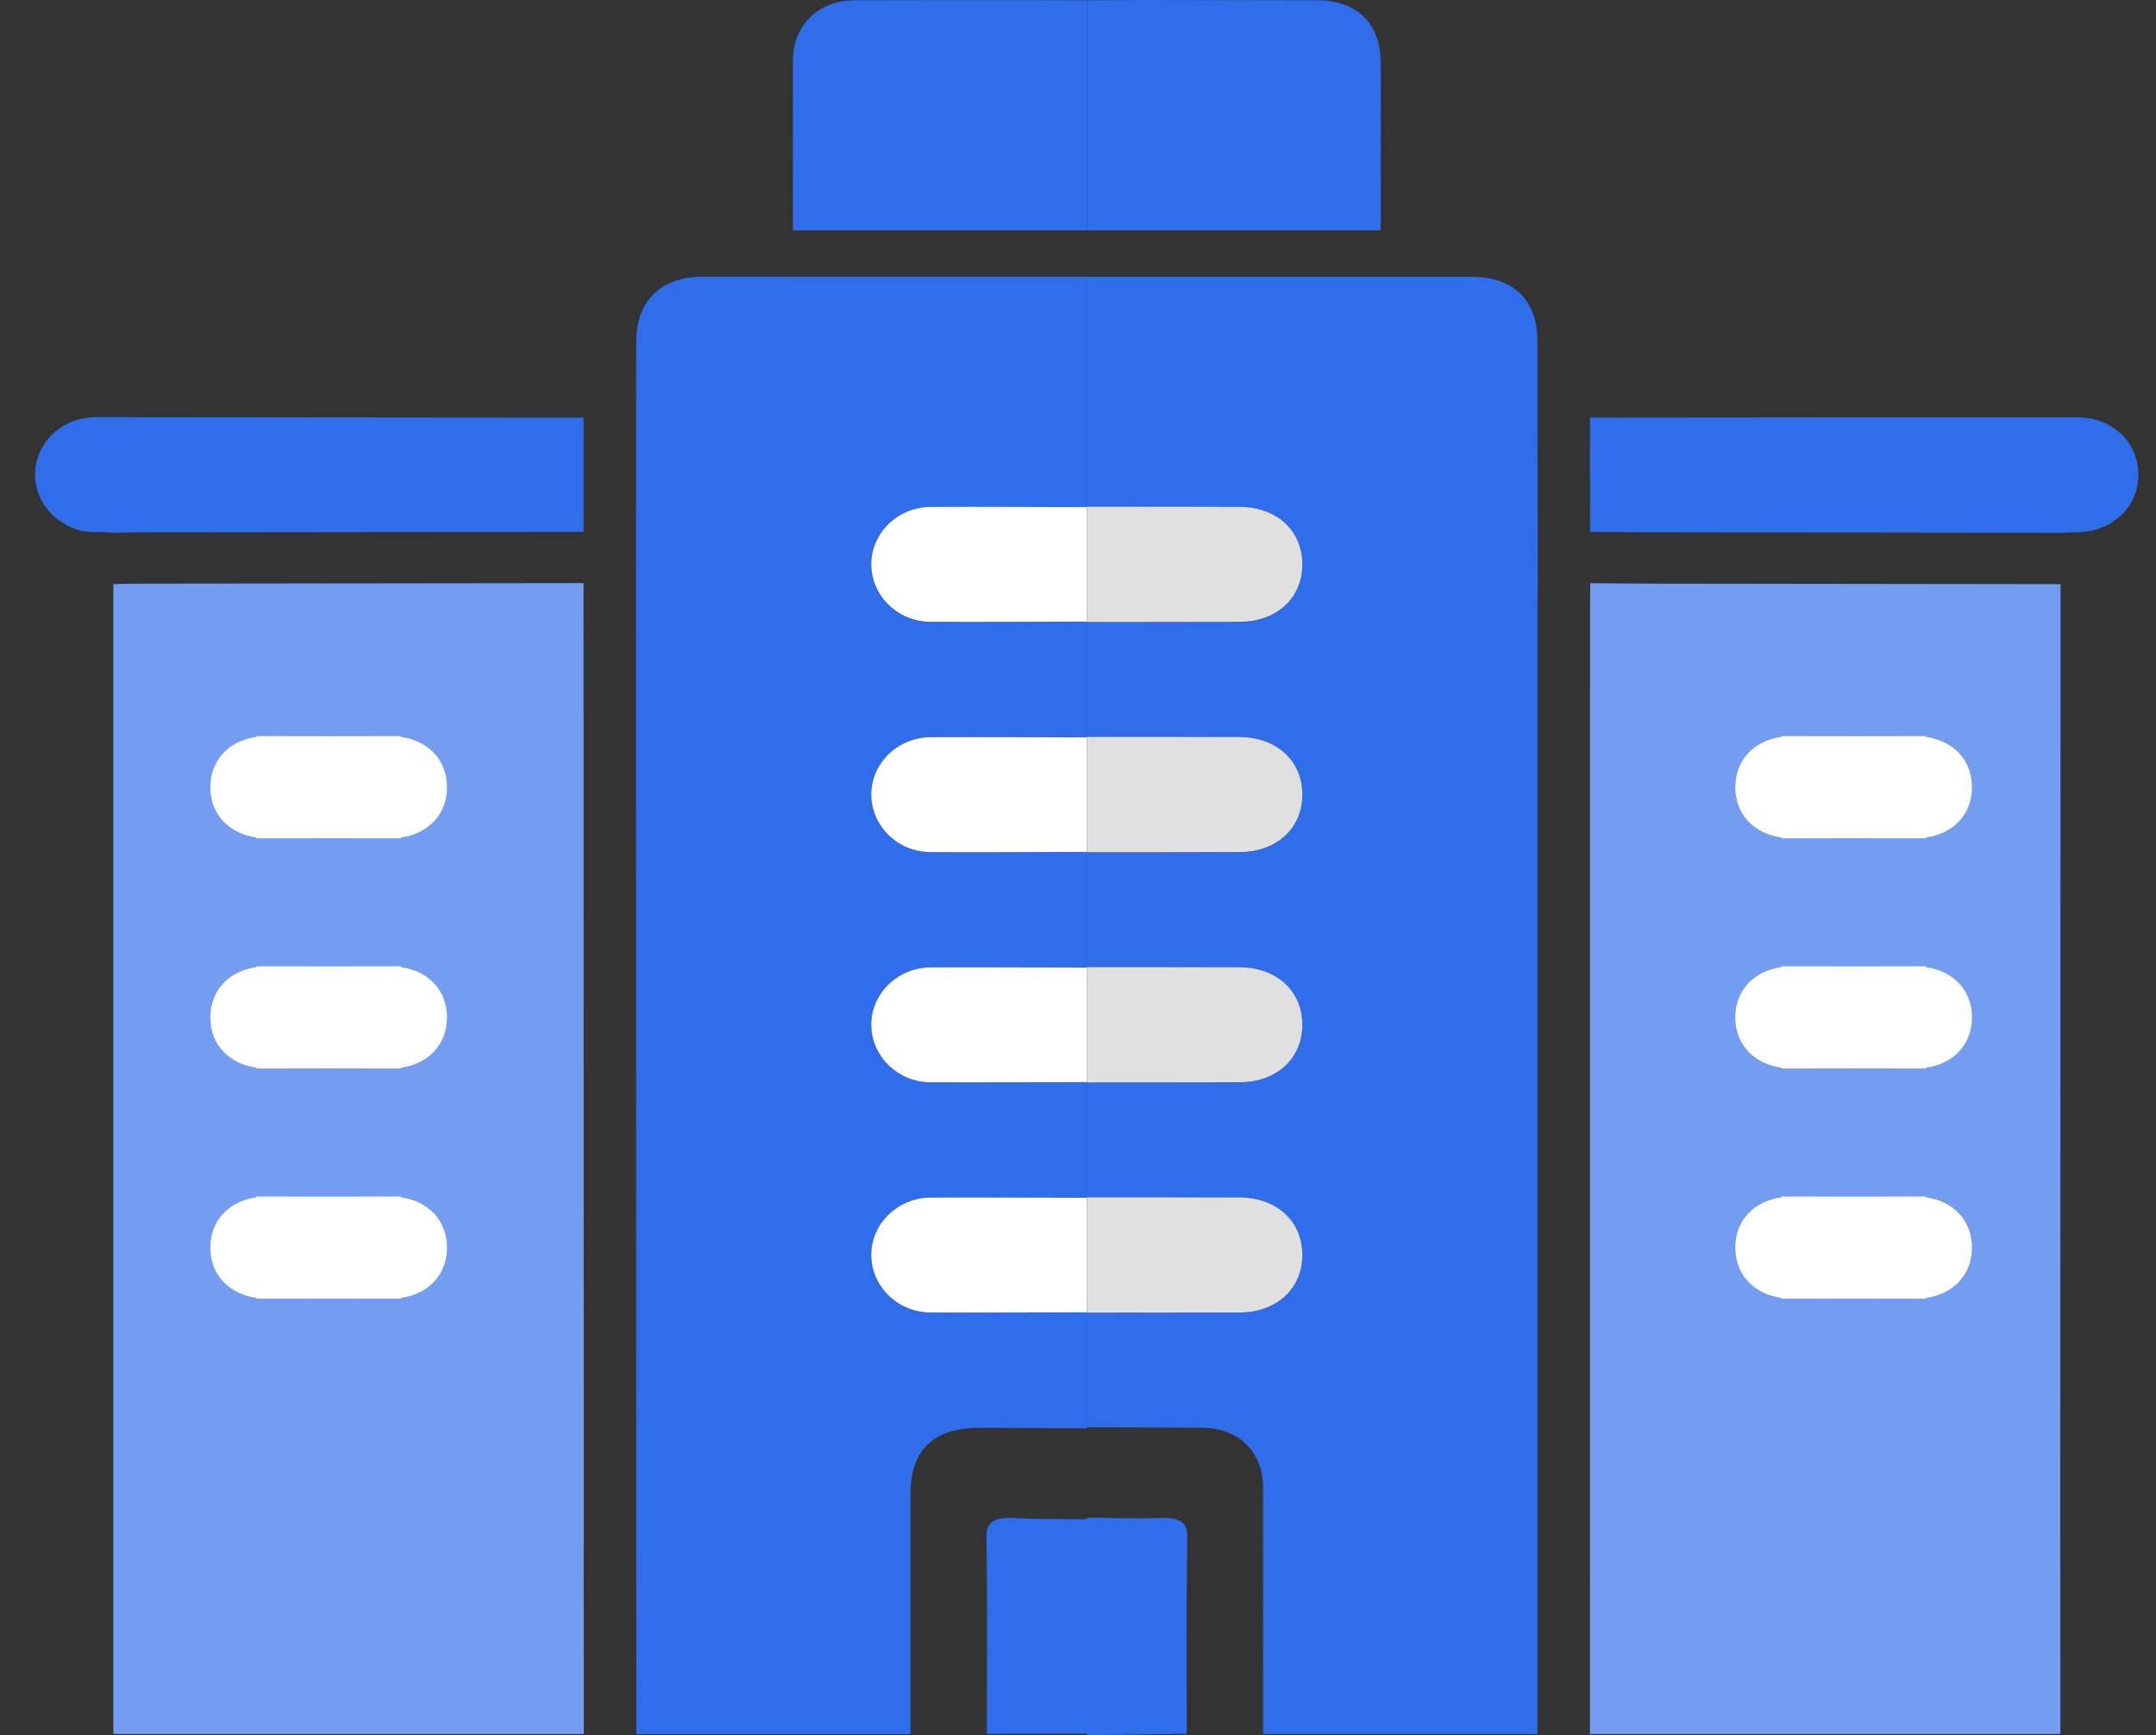 <svg width="41" height="33" viewBox="0 0 41 33" fill="none" xmlns="http://www.w3.org/2000/svg">
<rect x="0" y="0" width="41" height="33" fill="#333333" stroke="none"/>
<g clip-path="url(#clip0_1278_1351)">
<path d="M29.236 32.978C27.497 32.978 25.759 32.978 24.02 32.978C24.02 31.415 24.022 29.851 24.019 28.288C24.018 27.608 23.553 27.157 22.855 27.153C22.125 27.148 21.395 27.148 20.665 27.145C20.665 26.419 20.665 25.693 20.665 24.966C21.633 24.966 22.601 24.966 23.569 24.963C24.27 24.962 24.757 24.521 24.765 23.888C24.774 23.235 24.285 22.778 23.569 22.776C22.601 22.773 21.633 22.774 20.665 22.773C20.665 22.045 20.665 21.318 20.665 20.59C21.633 20.59 22.601 20.59 23.569 20.587C24.27 20.585 24.757 20.144 24.765 19.511C24.774 18.858 24.285 18.401 23.569 18.399C22.601 18.396 21.633 18.397 20.665 18.396C20.665 17.668 20.665 16.941 20.665 16.212C21.633 16.212 22.601 16.212 23.569 16.21C24.27 16.208 24.757 15.767 24.765 15.134C24.774 14.481 24.285 14.024 23.569 14.022C22.601 14.019 21.633 14.02 20.665 14.019V11.836C21.633 11.836 22.601 11.836 23.569 11.833C24.27 11.831 24.757 11.39 24.765 10.757C24.774 10.104 24.285 9.647 23.569 9.645C22.601 9.642 21.633 9.643 20.665 9.642C20.665 8.184 20.667 6.725 20.667 5.266C22.53 5.266 24.392 5.266 26.255 5.266C26.837 5.266 27.418 5.266 28.001 5.266C28.784 5.266 29.236 5.712 29.237 6.485C29.237 7.298 29.238 8.11 29.239 8.922C29.24 9.646 29.242 10.37 29.243 11.095C29.241 11.264 29.238 11.435 29.238 11.605C29.238 18.731 29.238 25.856 29.237 32.981L29.236 32.978Z" fill="#2F6DEA"/>
<path d="M39.181 10.134C36.633 10.13 34.085 10.127 31.537 10.123C31.105 10.123 30.672 10.118 30.239 10.115C30.238 9.39 30.236 8.666 30.235 7.942C33.328 7.94 36.42 7.935 39.512 7.937C40.173 7.937 40.665 8.415 40.665 9.027C40.665 9.64 40.178 10.106 39.515 10.123C39.403 10.126 39.291 10.13 39.18 10.134H39.181Z" fill="#2F6DEA"/>
<path d="M20.666 11.832C20.666 12.56 20.666 13.287 20.666 14.015L20.672 14.024C19.68 14.022 18.689 14.015 17.697 14.02C17.077 14.023 16.577 14.507 16.569 15.095C16.561 15.699 17.063 16.203 17.697 16.206C18.689 16.211 19.68 16.204 20.672 16.202L20.666 16.211C20.666 16.939 20.666 17.666 20.666 18.394L20.672 18.403C19.68 18.401 18.689 18.394 17.697 18.399C17.077 18.402 16.577 18.886 16.569 19.474C16.561 20.078 17.063 20.582 17.697 20.585C18.689 20.59 19.68 20.583 20.672 20.581L20.666 20.59V22.773L20.672 22.782C19.68 22.78 18.689 22.773 17.697 22.778C17.077 22.781 16.577 23.265 16.569 23.853C16.561 24.457 17.063 24.961 17.697 24.963C18.689 24.968 19.68 24.962 20.672 24.96L20.666 24.968C20.666 25.695 20.666 26.421 20.666 27.147L20.673 27.164C19.991 27.161 19.308 27.156 18.625 27.155C17.75 27.155 17.316 27.575 17.315 28.421C17.315 29.941 17.315 31.46 17.315 32.98C15.577 32.98 13.838 32.98 12.101 32.98C12.101 31.776 12.1 30.572 12.099 29.368C12.097 23.276 12.096 17.184 12.094 11.092C12.094 10.367 12.095 9.643 12.096 8.92C12.096 8.108 12.096 7.296 12.099 6.483C12.102 5.729 12.568 5.268 13.335 5.264C13.917 5.261 14.498 5.264 15.08 5.264C16.943 5.264 18.806 5.264 20.668 5.264C20.668 6.723 20.666 8.182 20.666 9.64L20.672 9.649C19.68 9.647 18.689 9.64 17.697 9.645C17.077 9.648 16.577 10.132 16.569 10.72C16.561 11.324 17.063 11.828 17.697 11.831C18.689 11.835 19.68 11.829 20.672 11.827L20.666 11.835V11.832Z" fill="#2F6DEA"/>
<path d="M25.058 0.006C23.968 0.003 22.879 0.002 21.789 0C21.416 0.002 21.042 0.004 20.668 0.006V4.383H26.256C26.256 3.317 26.258 2.25 26.256 1.183C26.255 0.449 25.805 0.008 25.058 0.006Z" fill="#2F6DEA"/>
<path d="M20.668 0.006C20.295 0.006 19.922 0.004 19.548 0.003C19.473 0.003 19.4 0.003 19.325 0.003C18.298 0.003 17.27 0.003 16.244 0.006C15.565 0.008 15.081 0.483 15.079 1.147C15.075 2.226 15.079 3.305 15.079 4.383C16.942 4.383 18.805 4.383 20.667 4.383C20.667 2.924 20.667 1.466 20.667 0.006H20.668Z" fill="#2F6DEA"/>
<path d="M11.097 10.115C8.291 10.118 5.484 10.12 2.678 10.124C2.504 10.124 2.331 10.131 2.157 10.135C1.925 10.098 1.69 10.149 1.458 10.071C0.936 9.893 0.605 9.407 0.675 8.891C0.746 8.371 1.191 7.965 1.735 7.939C2.007 7.925 2.28 7.935 2.552 7.935C5.401 7.938 8.25 7.94 11.099 7.943C11.099 8.667 11.098 9.391 11.097 10.115Z" fill="#2F6DEA"/>
<path d="M22.579 29.235C22.585 28.942 22.441 28.851 22.004 28.87C21.563 28.89 21.118 28.865 20.676 28.86L20.661 28.893C20.218 28.888 19.774 28.896 19.334 28.872C18.896 28.848 18.752 28.945 18.758 29.237C18.78 30.483 18.767 31.729 18.766 32.975C19.398 32.974 20.03 32.973 20.663 32.971L20.679 33C21.309 32.991 21.939 32.983 22.569 32.975C22.569 31.728 22.556 30.482 22.58 29.235H22.579Z" fill="#2F6DEA"/>
<path d="M20.666 9.637C21.634 9.637 22.602 9.637 23.57 9.64C24.285 9.642 24.775 10.1 24.766 10.752C24.757 11.386 24.27 11.826 23.57 11.828C22.602 11.831 21.634 11.83 20.666 11.831L20.672 11.822C20.672 11.096 20.672 10.37 20.672 9.644L20.666 9.635V9.637Z" fill="#E0E0E0"/>
<path d="M20.666 14.015C21.634 14.015 22.602 14.015 23.57 14.018C24.285 14.02 24.775 14.478 24.766 15.13C24.757 15.764 24.27 16.204 23.57 16.206C22.602 16.209 21.634 16.208 20.666 16.209L20.672 16.2C20.672 15.474 20.672 14.748 20.672 14.022L20.666 14.013V14.015Z" fill="#E0E0E0"/>
<path d="M20.666 18.393C21.634 18.393 22.602 18.393 23.57 18.396C24.285 18.398 24.775 18.856 24.766 19.508C24.757 20.141 24.27 20.582 23.57 20.584C22.602 20.587 21.634 20.586 20.666 20.587L20.672 20.578C20.672 19.852 20.672 19.126 20.672 18.4L20.666 18.391V18.393Z" fill="#E0E0E0"/>
<path d="M20.666 22.771C21.634 22.771 22.602 22.771 23.57 22.774C24.285 22.776 24.775 23.234 24.766 23.886C24.757 24.519 24.27 24.96 23.57 24.962C22.602 24.965 21.634 24.963 20.666 24.965L20.672 24.956C20.672 24.23 20.672 23.504 20.672 22.778L20.666 22.769V22.771Z" fill="#E0E0E0"/>
<path d="M39.184 11.11C36.636 11.106 34.088 11.103 31.54 11.1C31.108 11.1 30.675 11.094 30.242 11.091C30.24 11.261 30.237 11.431 30.237 11.601C30.237 18.727 30.237 25.852 30.236 32.977C33.218 32.977 36.199 32.977 39.182 32.977C39.182 31.532 39.18 30.086 39.18 28.641C39.181 22.797 39.183 16.953 39.185 11.11H39.184Z" fill="#749DF1"/>
<path d="M20.672 9.645C20.672 10.371 20.672 11.097 20.672 11.823C19.68 11.825 18.689 11.832 17.697 11.827C17.063 11.824 16.561 11.32 16.569 10.716C16.577 10.129 17.077 9.645 17.697 9.641C18.689 9.636 19.68 9.643 20.672 9.645Z" fill="white"/>
<path d="M20.672 14.024C20.672 14.75 20.672 15.476 20.672 16.202C19.68 16.204 18.689 16.211 17.697 16.206C17.063 16.203 16.561 15.699 16.569 15.095C16.577 14.508 17.077 14.024 17.697 14.02C18.689 14.015 19.68 14.022 20.672 14.024Z" fill="white"/>
<path d="M20.672 18.402C20.672 19.128 20.672 19.854 20.672 20.58C19.68 20.582 18.689 20.588 17.697 20.584C17.064 20.581 16.561 20.077 16.569 19.473C16.577 18.886 17.077 18.402 17.697 18.398C18.689 18.393 19.68 18.4 20.672 18.402Z" fill="white"/>
<path d="M20.672 22.78C20.672 23.506 20.672 24.231 20.672 24.958C19.68 24.96 18.689 24.966 17.697 24.962C17.064 24.959 16.561 24.455 16.569 23.851C16.577 23.264 17.077 22.78 17.697 22.776C18.689 22.771 19.68 22.778 20.672 22.78Z" fill="white"/>
<path d="M11.102 29.366C11.1 23.274 11.099 17.182 11.097 11.09C8.291 11.093 5.484 11.096 2.678 11.1C2.504 11.1 2.331 11.106 2.156 11.11C2.156 18.399 2.156 25.688 2.156 32.977C5.138 32.977 8.12 32.977 11.102 32.977C11.102 31.773 11.101 30.569 11.1 29.365L11.102 29.366Z" fill="#749DF1"/>
<path d="M8.5 14.988C8.507 14.467 8.156 14.089 7.624 14.016V14.008L7.629 14C7.169 14 6.71 14.001 6.25 14.002C5.79 14.002 5.331 14.001 4.871 14L4.876 14.008V14.016C4.344 14.088 3.993 14.467 4 14.988C4.007 15.491 4.357 15.856 4.876 15.927V15.935L4.871 15.943C5.331 15.943 5.79 15.942 6.25 15.941C6.71 15.941 7.169 15.942 7.629 15.943L7.624 15.935V15.927C8.144 15.856 8.494 15.491 8.5 14.988Z" fill="white"/>
<path d="M37.5 14.988C37.507 14.467 37.156 14.089 36.624 14.016V14.008L36.629 14C36.169 14 35.71 14.001 35.25 14.002C34.79 14.002 34.331 14.001 33.871 14L33.876 14.008V14.016C33.344 14.088 32.993 14.467 33 14.988C33.007 15.491 33.357 15.856 33.876 15.927V15.935L33.871 15.943C34.331 15.943 34.79 15.942 35.25 15.941C35.71 15.941 36.169 15.942 36.629 15.943L36.624 15.935V15.927C37.144 15.856 37.494 15.491 37.5 14.988Z" fill="white"/>
<path d="M8.5 23.743C8.507 23.223 8.156 22.845 7.624 22.772V22.764L7.629 22.756C7.169 22.756 6.71 22.757 6.25 22.758C5.79 22.758 5.331 22.757 4.871 22.756L4.876 22.764V22.772C4.344 22.844 3.993 23.223 4 23.743C4.007 24.247 4.357 24.612 4.876 24.683V24.691L4.871 24.699C5.331 24.699 5.79 24.698 6.25 24.697C6.71 24.697 7.169 24.698 7.629 24.699L7.624 24.691V24.683C8.144 24.612 8.494 24.247 8.5 23.743Z" fill="white"/>
<path d="M37.5 23.743C37.507 23.223 37.156 22.845 36.624 22.772V22.764L36.629 22.756C36.169 22.756 35.71 22.757 35.25 22.758C34.79 22.758 34.331 22.757 33.871 22.756L33.876 22.764V22.772C33.344 22.844 32.993 23.223 33 23.743C33.007 24.247 33.357 24.612 33.876 24.683V24.691L33.871 24.699C34.331 24.699 34.79 24.698 35.25 24.697C35.71 24.697 36.169 24.698 36.629 24.699L36.624 24.691V24.683C37.144 24.612 37.494 24.247 37.5 23.743Z" fill="white"/>
<path d="M8.5 19.366C8.507 18.845 8.156 18.467 7.624 18.394V18.386L7.629 18.378C7.169 18.378 6.71 18.379 6.25 18.38C5.79 18.38 5.331 18.379 4.871 18.378L4.876 18.386V18.394C4.344 18.466 3.993 18.845 4 19.366C4.007 19.869 4.357 20.234 4.876 20.305V20.313L4.871 20.321C5.331 20.321 5.79 20.32 6.25 20.319C6.71 20.319 7.169 20.32 7.629 20.321L7.624 20.313V20.305C8.144 20.234 8.494 19.869 8.5 19.366Z" fill="white"/>
<path d="M37.5 19.366C37.507 18.845 37.156 18.467 36.624 18.394V18.386L36.629 18.378C36.169 18.378 35.71 18.379 35.25 18.38C34.79 18.38 34.331 18.379 33.871 18.378L33.876 18.386V18.394C33.344 18.466 32.993 18.845 33 19.366C33.007 19.869 33.357 20.234 33.876 20.305V20.313L33.871 20.321C34.331 20.321 34.79 20.32 35.25 20.319C35.71 20.319 36.169 20.32 36.629 20.321L36.624 20.313V20.305C37.144 20.234 37.494 19.869 37.5 19.366Z" fill="white"/>
</g>
<defs>
<clipPath id="clip0_1278_1351">
<rect width="40" height="33" fill="white" transform="translate(0.666)"/>
</clipPath>
</defs>
</svg>
